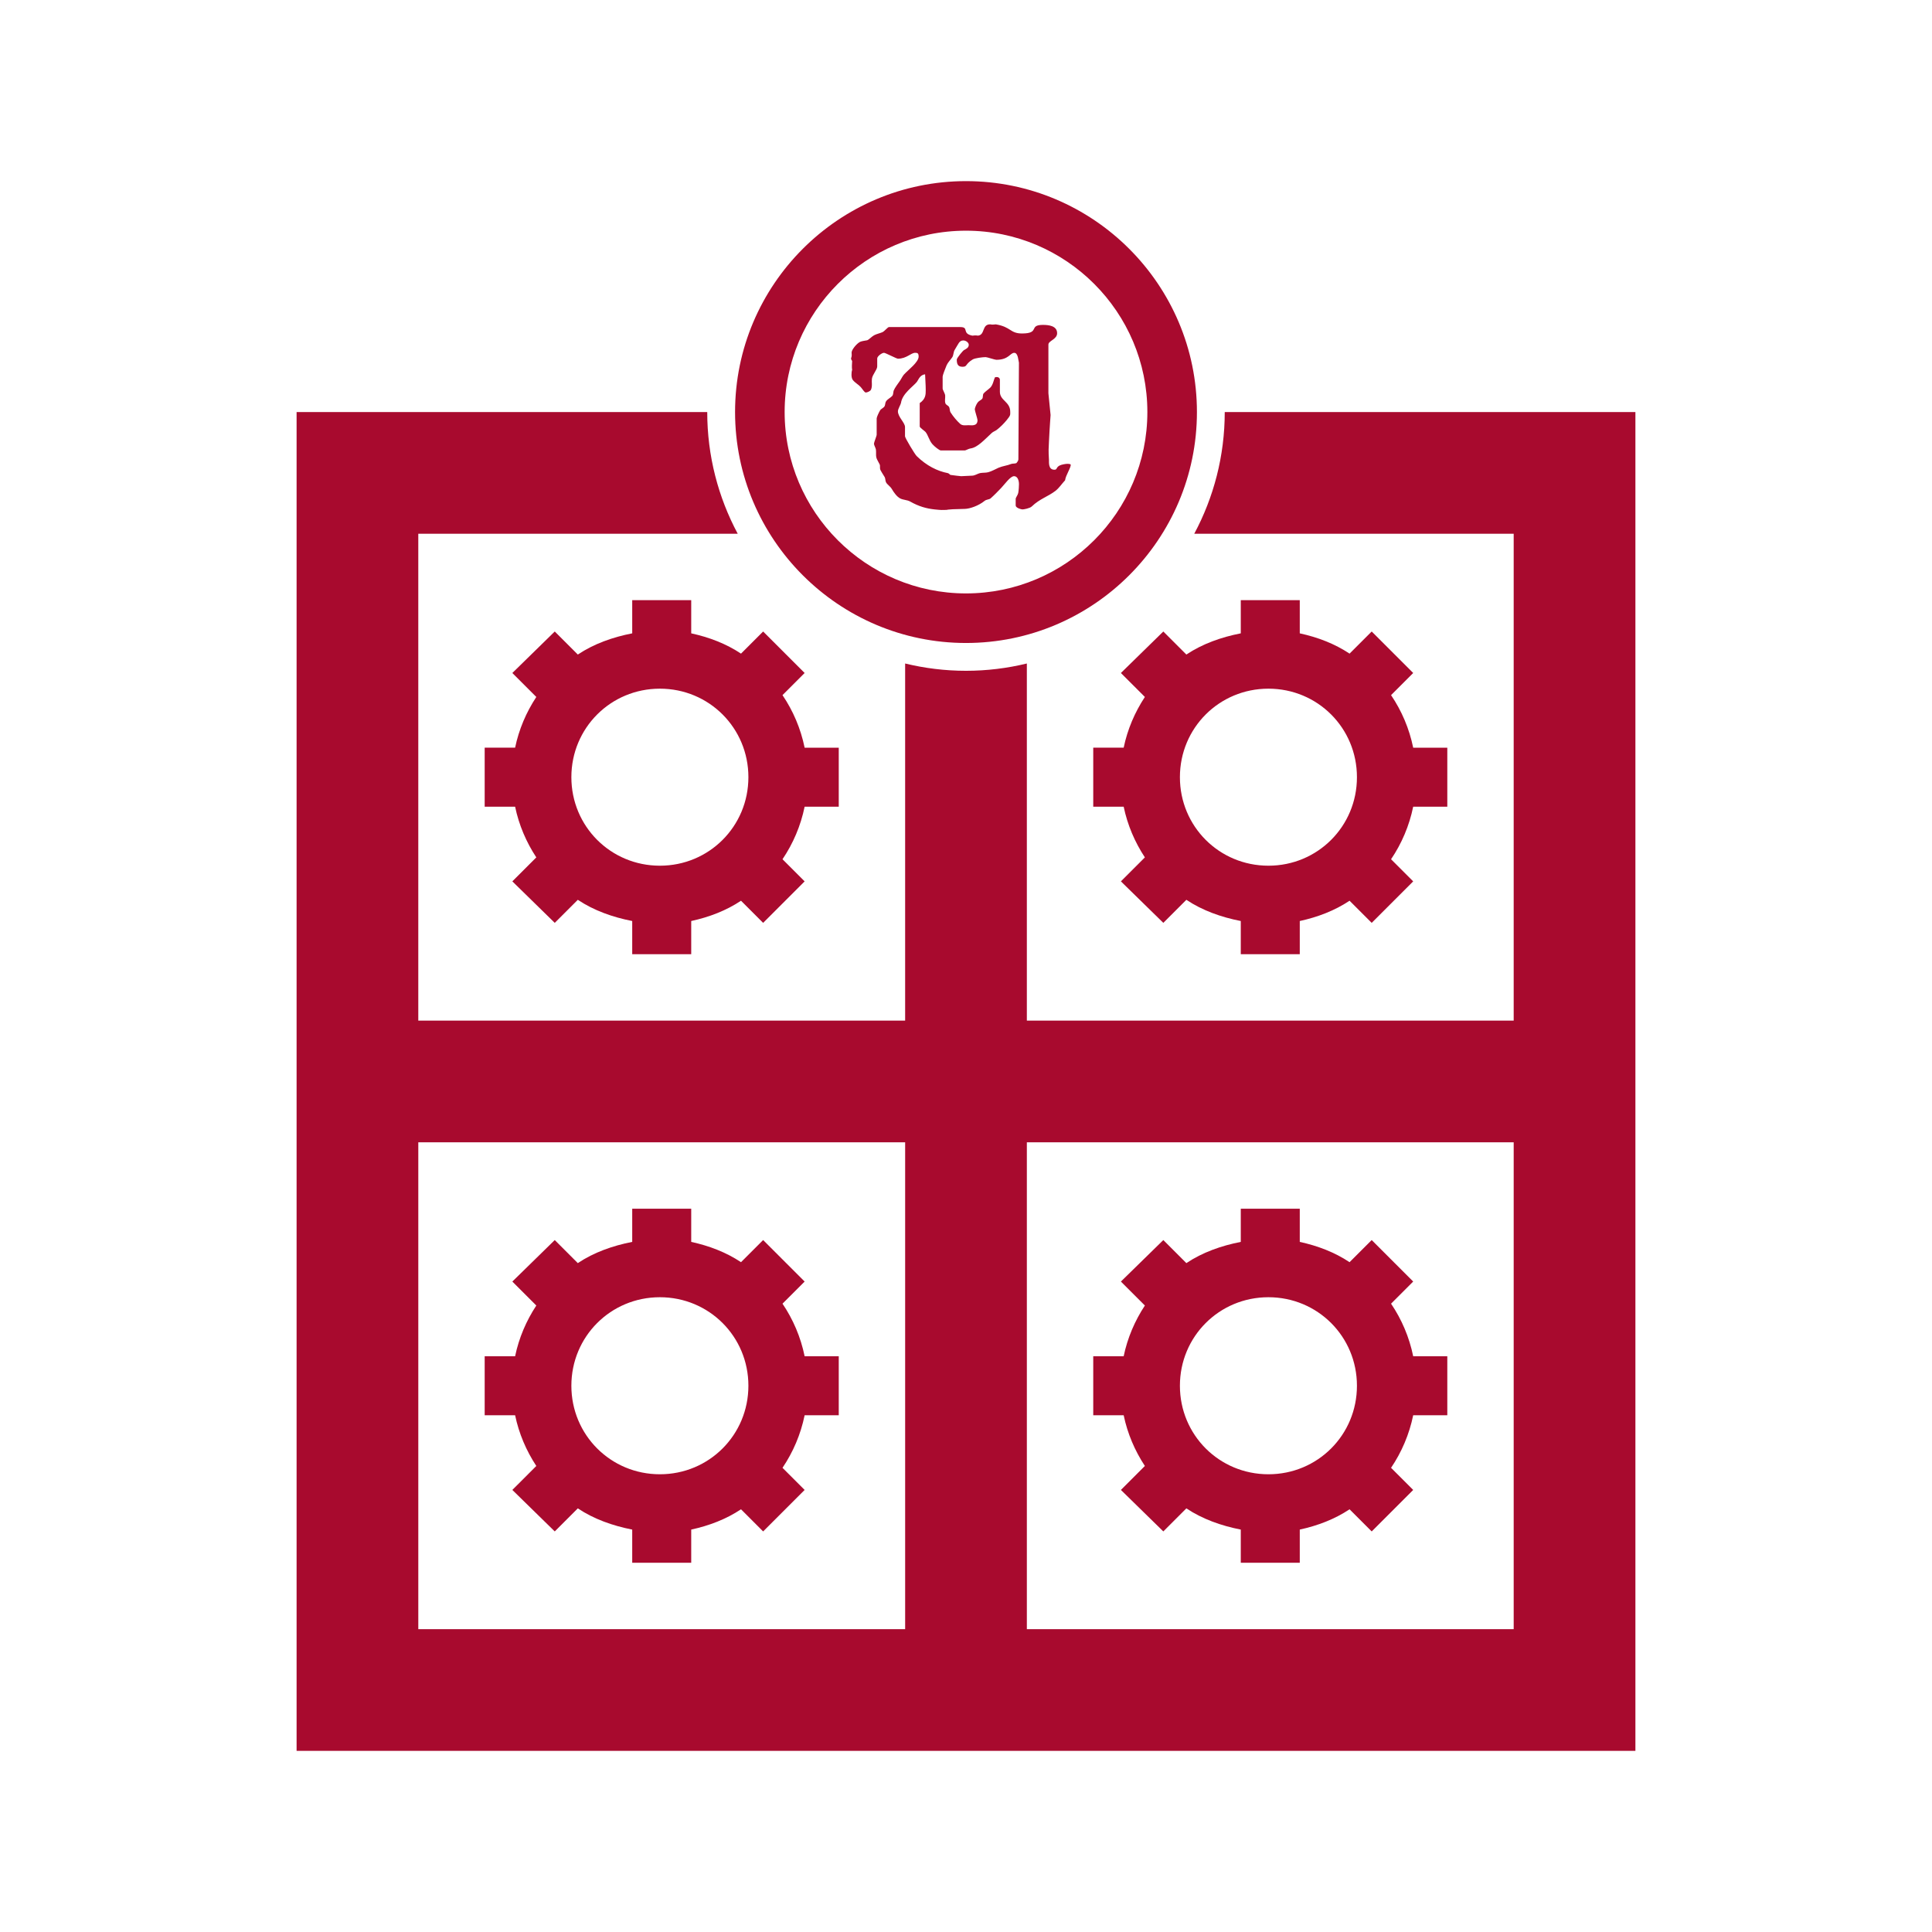 <?xml version="1.0" encoding="utf-8"?>
<!-- Generator: Adobe Illustrator 15.0.0, SVG Export Plug-In . SVG Version: 6.00 Build 0)  -->
<!DOCTYPE svg PUBLIC "-//W3C//DTD SVG 1.1//EN" "http://www.w3.org/Graphics/SVG/1.1/DTD/svg11.dtd">
<svg version="1.1" id="Capa_1" xmlns="http://www.w3.org/2000/svg" xmlns:xlink="http://www.w3.org/1999/xlink" x="0px" y="0px"
	 width="256px" height="256px" viewBox="0 0 256 256" enable-background="new 0 0 256 256" xml:space="preserve">
<g>
	<path fill="#A80A2E" d="M162.285,54.599c0,5.828-1.466,11.317-4.041,16.127h42.328v64.51h-64.509V87.917
		c-2.588,0.627-5.286,0.967-8.064,0.967c-2.777,0-5.476-0.34-8.063-0.967v47.319h-64.51v-64.51h42.328
		c-2.575-4.81-4.041-10.3-4.041-16.127H39.3V232h177.4V54.599H162.285z M119.937,215.871h-64.51v-64.508h64.51V215.871z
		 M200.572,215.871h-64.509v-64.508h64.509V215.871z"/>
	<path fill="#A80A2E" d="M127.999,24C111.127,24,97.4,37.727,97.4,54.599s13.727,30.6,30.599,30.6c16.873,0,30.6-13.728,30.6-30.6
		S144.872,24,127.999,24z M127.999,78.631c-13.25,0-24.03-10.781-24.03-24.032c0-13.25,10.78-24.031,24.03-24.031
		c13.252,0,24.033,10.781,24.033,24.031C152.032,67.85,141.251,78.631,127.999,78.631z"/>
	<g>
		<path fill="#A80A2E" d="M127.649,45.112c-0.561,0-0.645,0.459-1.133,1.224c-0.198,0.302-0.153,0.729-0.333,0.995
			c-0.244,0.364-0.599,0.708-0.753,1.073c-0.198,0.47-0.526,1.318-0.526,1.496v1.581c0,0.178,0.307,0.635,0.335,0.919
			c0.035,0.355-0.098,0.738,0.046,1.076c0.073,0.169,0.373,0.279,0.464,0.431c0.118,0.195,0.082,0.534,0.19,0.711
			c0.397,0.623,0.854,1.146,1.288,1.544c0.297,0.275,0.756,0.179,1.108,0.179c0.389,0,1.19,0.178,1.19-0.675
			c0-0.179-0.36-1.244-0.36-1.422s0.184-0.646,0.373-0.902c0.163-0.232,0.458-0.32,0.604-0.496c0.146-0.179,0.045-0.533,0.189-0.71
			c0.218-0.26,0.621-0.514,0.893-0.78c0.352-0.354,0.448-1.022,0.607-1.355c0.395-0.127,0.659,0.061,0.659,0.326v1.582
			c0,1.191,1.371,1.297,1.371,2.658c0,0.417,0.053,0.456-0.453,1.08c-0.396,0.487-0.879,0.961-1.338,1.316
			c-0.182,0.143-0.455,0.225-0.654,0.402c-0.946,0.871-1.868,1.919-2.797,2.052c-0.298,0.036-0.619,0.268-0.8,0.268h-3.161
			c-0.179,0-0.838-0.511-1.118-0.839c-0.441-0.516-0.551-1.183-0.911-1.617c-0.108-0.125-0.76-0.565-0.762-0.717v-3.101
			c0.8-0.547,0.796-1.153,0.796-1.722c0-0.179,0-0.57-0.083-2.087c-0.703,0.062-0.884,0.742-1.091,1
			c-0.496,0.612-1.932,1.554-2.104,2.789c-0.026,0.195-0.407,0.795-0.407,1.106c0,0.755,0.94,1.511,0.94,2.088v1.227
			c0,0.213,1.284,2.361,1.545,2.618c1.31,1.288,2.765,2,4.117,2.258c0.183,0.035,0.285,0.231,0.365,0.24
			c0.433,0.053,1.231,0.169,1.413,0.169s0.471-0.027,1.482-0.07c0.363-0.019,0.719-0.276,1.017-0.338
			c0.353-0.071,0.743-0.027,1.086-0.117c0.453-0.115,0.918-0.393,1.377-0.596c0.517-0.222,1.184-0.294,1.661-0.498
			c0.2-0.079,0.508-0.02,0.705-0.12c0.103-0.121,0.257-0.322,0.257-0.5l0.072-12.798c-0.073-0.217-0.1-1.309-0.614-1.309
			c-0.568,0-0.722,0.923-2.384,0.923c-0.182,0-1.228-0.355-1.409-0.355c-0.405,0-1.419,0.129-1.716,0.308
			c-1.039,0.631-0.677,0.972-1.353,0.972c-0.634,0-0.76-0.382-0.76-0.958c0-0.206,0.831-1.187,0.92-1.231
			c0.308-0.17,0.669-0.324,0.669-0.725C128.371,45.405,127.992,45.112,127.649,45.112L127.649,45.112z M131.226,42.979
			c0.071,0,0.14,0.07,0.723,0c2.037,0.337,1.877,1.208,3.466,1.208c2.447,0,0.821-1.137,2.782-1.137
			c0.731,0,1.877,0.107,1.877,1.103c0,0.817-1.155,0.994-1.155,1.501v6.45c0,0.178,0.289,2.71,0.289,2.886
			c0,0.178-0.116,1.389-0.215,3.521c-0.038,0.854-0.082,1.134,0,2.413c0.017,0.321-0.119,1.317,0.722,1.317
			c0.396,0,0.188-0.28,0.668-0.546c0.253-0.142,0.85-0.235,1.029-0.235c0.182,0,0.307,0.003,0.458,0.082
			c0.084,0.379-0.657,1.405-0.741,2.101c-0.413,0.435-0.786,1.025-1.285,1.407c-0.974,0.746-2.09,1.055-3.129,2.058
			c-0.262,0.25-1.046,0.393-1.227,0.393c-0.189,0-0.904-0.204-0.904-0.523v-0.87c0-0.18,0.273-0.489,0.337-0.781
			c0.071-0.347,0.098-0.988,0.098-1.166c0-0.516-0.189-1.065-0.649-1.065c-0.496,0-1.219,1.045-1.698,1.551
			c-0.435,0.454-0.941,0.979-1.421,1.398c-0.171,0.151-0.552,0.126-0.795,0.33c-0.795,0.648-1.973,1.048-2.623,1.056
			c-3.062,0.063-1.852,0.142-2.782,0.142c-0.182,0-0.268,0.027-1.197-0.07c-1.092-0.116-2.108-0.395-3.266-1.054
			c-0.379-0.212-0.892-0.194-1.298-0.398c-0.451-0.232-0.845-0.788-1.126-1.267c-0.188-0.329-0.578-0.559-0.749-0.853
			c-0.118-0.194-0.081-0.533-0.189-0.71c-0.642-1.066-0.627-0.882-0.627-1.547c0-0.178-0.406-0.703-0.487-1.094
			c-0.063-0.274-0.002-0.642-0.045-0.997c-0.028-0.213-0.263-0.608-0.263-0.787c0-0.177,0.36-1.021,0.36-1.2v-2.149
			c0-0.178,0.274-0.765,0.456-1.075c0.118-0.204,0.478-0.318,0.604-0.567c0.09-0.186,0.057-0.458,0.193-0.643
			c0.225-0.312,0.614-0.465,0.821-0.714c0.145-0.177,0.111-0.505,0.185-0.701c0.127-0.336,0.591-0.958,0.825-1.286
			c0.189-0.268,0.338-0.627,0.555-0.858c0.577-0.622,1.922-1.618,1.922-2.356c0-0.471-0.18-0.498-0.469-0.498
			c-0.542,0-1.137,0.78-2.276,0.78c-0.179,0-1.66-0.78-1.84-0.78c-0.29,0-0.904,0.46-0.904,0.754v1.05
			c0,0.453-0.633,1.062-0.704,1.647c-0.055,0.418,0.088,0.97-0.12,1.432c-0.091,0.213-0.512,0.377-0.693,0.377
			c-0.18,0-0.451-0.484-0.668-0.722c-0.279-0.321-0.731-0.545-1.038-0.925c-0.254-0.313-0.205-1.046-0.1-1.379
			c0-0.066-0.071-0.14,0-1.132c0-0.071-0.145-0.178-0.145-0.355c0.145-0.363,0.073-0.606,0.073-0.782
			c0-0.336,0.566-1.068,1.027-1.361c0.271-0.17,0.671-0.192,1.023-0.264c0.208-0.044,0.613-0.495,0.929-0.663
			c0.334-0.178,0.752-0.259,1.087-0.401c0.316-0.133,0.71-0.687,0.892-0.687h9.445c1.218,0,0.142,0.854,1.599,1.137
			c0.572-0.071,0.65,0,0.721,0C130.572,44.401,130.061,42.944,131.226,42.979L131.226,42.979z"/>
	</g>
	<path fill="#A80A2E" d="M106.618,99.072c-0.52-2.536-1.527-4.887-2.932-6.964l2.932-2.933l-5.498-5.498l-2.932,2.932
		c-1.97-1.313-4.216-2.169-6.598-2.688v-4.398h-7.818v4.398c-2.582,0.504-5.086,1.39-7.209,2.81l-3.055-3.054l-5.62,5.498
		l3.177,3.176c-1.329,2.016-2.306,4.292-2.81,6.72h-4.032v7.818h4.032c0.504,2.428,1.48,4.704,2.81,6.72l-3.177,3.176l5.62,5.498
		l3.055-3.054c2.123,1.42,4.627,2.306,7.209,2.81v4.398h7.818v-4.398c2.382-0.519,4.628-1.375,6.598-2.688l2.932,2.933l5.498-5.498
		l-2.932-2.932c1.404-2.077,2.412-4.429,2.932-6.964h4.521v-7.818H106.618z M87.438,114.71c-6.521,0-11.729-5.208-11.729-11.729
		c0-6.521,5.208-11.729,11.729-11.729c6.521,0,11.729,5.208,11.729,11.729C99.166,109.501,93.958,114.71,87.438,114.71z"/>
	<path fill="#A80A2E" d="M187.255,99.072c-0.52-2.536-1.527-4.887-2.933-6.964l2.933-2.933l-5.498-5.498l-2.933,2.932
		c-1.97-1.313-4.215-2.169-6.598-2.688v-4.398h-7.817v4.398c-2.582,0.504-5.086,1.39-7.21,2.81l-3.053-3.054l-5.621,5.498
		l3.177,3.176c-1.329,2.016-2.306,4.292-2.81,6.72h-4.032v7.818h4.032c0.504,2.428,1.48,4.704,2.81,6.72l-3.177,3.176l5.621,5.498
		l3.053-3.054c2.124,1.42,4.628,2.306,7.21,2.81v4.398h7.817v-4.398c2.383-0.519,4.628-1.375,6.598-2.688l2.933,2.933l5.498-5.498
		l-2.933-2.932c1.405-2.077,2.413-4.429,2.933-6.964h4.52v-7.818H187.255z M168.073,114.71c-6.521,0-11.729-5.208-11.729-11.729
		c0-6.521,5.207-11.729,11.729-11.729c6.521,0,11.729,5.208,11.729,11.729C179.803,109.501,174.594,114.71,168.073,114.71z"/>
	<path fill="#A80A2E" d="M106.618,179.709c-0.52-2.535-1.527-4.887-2.932-6.965l2.932-2.932l-5.498-5.498l-2.932,2.932
		c-1.97-1.313-4.216-2.168-6.598-2.688v-4.398h-7.818v4.398c-2.582,0.504-5.086,1.389-7.209,2.811l-3.055-3.055l-5.62,5.498
		l3.177,3.176c-1.329,2.016-2.306,4.293-2.81,6.721h-4.032v7.818h4.032c0.504,2.428,1.48,4.703,2.81,6.721l-3.177,3.176l5.62,5.498
		l3.055-3.055c2.123,1.42,4.627,2.305,7.209,2.811v4.396h7.818v-4.396c2.382-0.52,4.628-1.375,6.598-2.689l2.932,2.934l5.498-5.498
		l-2.932-2.932c1.404-2.078,2.412-4.43,2.932-6.965h4.521v-7.818H106.618z M87.438,195.348c-6.521,0-11.729-5.209-11.729-11.73
		c0-6.52,5.208-11.729,11.729-11.729c6.521,0,11.729,5.209,11.729,11.729C99.166,190.139,93.958,195.348,87.438,195.348z"/>
	<path fill="#A80A2E" d="M187.255,179.709c-0.52-2.535-1.527-4.887-2.933-6.965l2.933-2.932l-5.498-5.498l-2.933,2.932
		c-1.97-1.313-4.215-2.168-6.598-2.688v-4.398h-7.817v4.398c-2.582,0.504-5.086,1.389-7.21,2.811l-3.053-3.055l-5.621,5.498
		l3.177,3.176c-1.329,2.016-2.306,4.293-2.81,6.721h-4.032v7.818h4.032c0.504,2.428,1.48,4.703,2.81,6.721l-3.177,3.176l5.621,5.498
		l3.053-3.055c2.124,1.42,4.628,2.305,7.21,2.811v4.396h7.817v-4.396c2.383-0.52,4.628-1.375,6.598-2.689l2.933,2.934l5.498-5.498
		l-2.933-2.932c1.405-2.078,2.413-4.43,2.933-6.965h4.52v-7.818H187.255z M168.073,195.348c-6.521,0-11.729-5.209-11.729-11.73
		c0-6.52,5.207-11.729,11.729-11.729c6.521,0,11.729,5.209,11.729,11.729C179.803,190.139,174.594,195.348,168.073,195.348z"/>
</g>
</svg>
